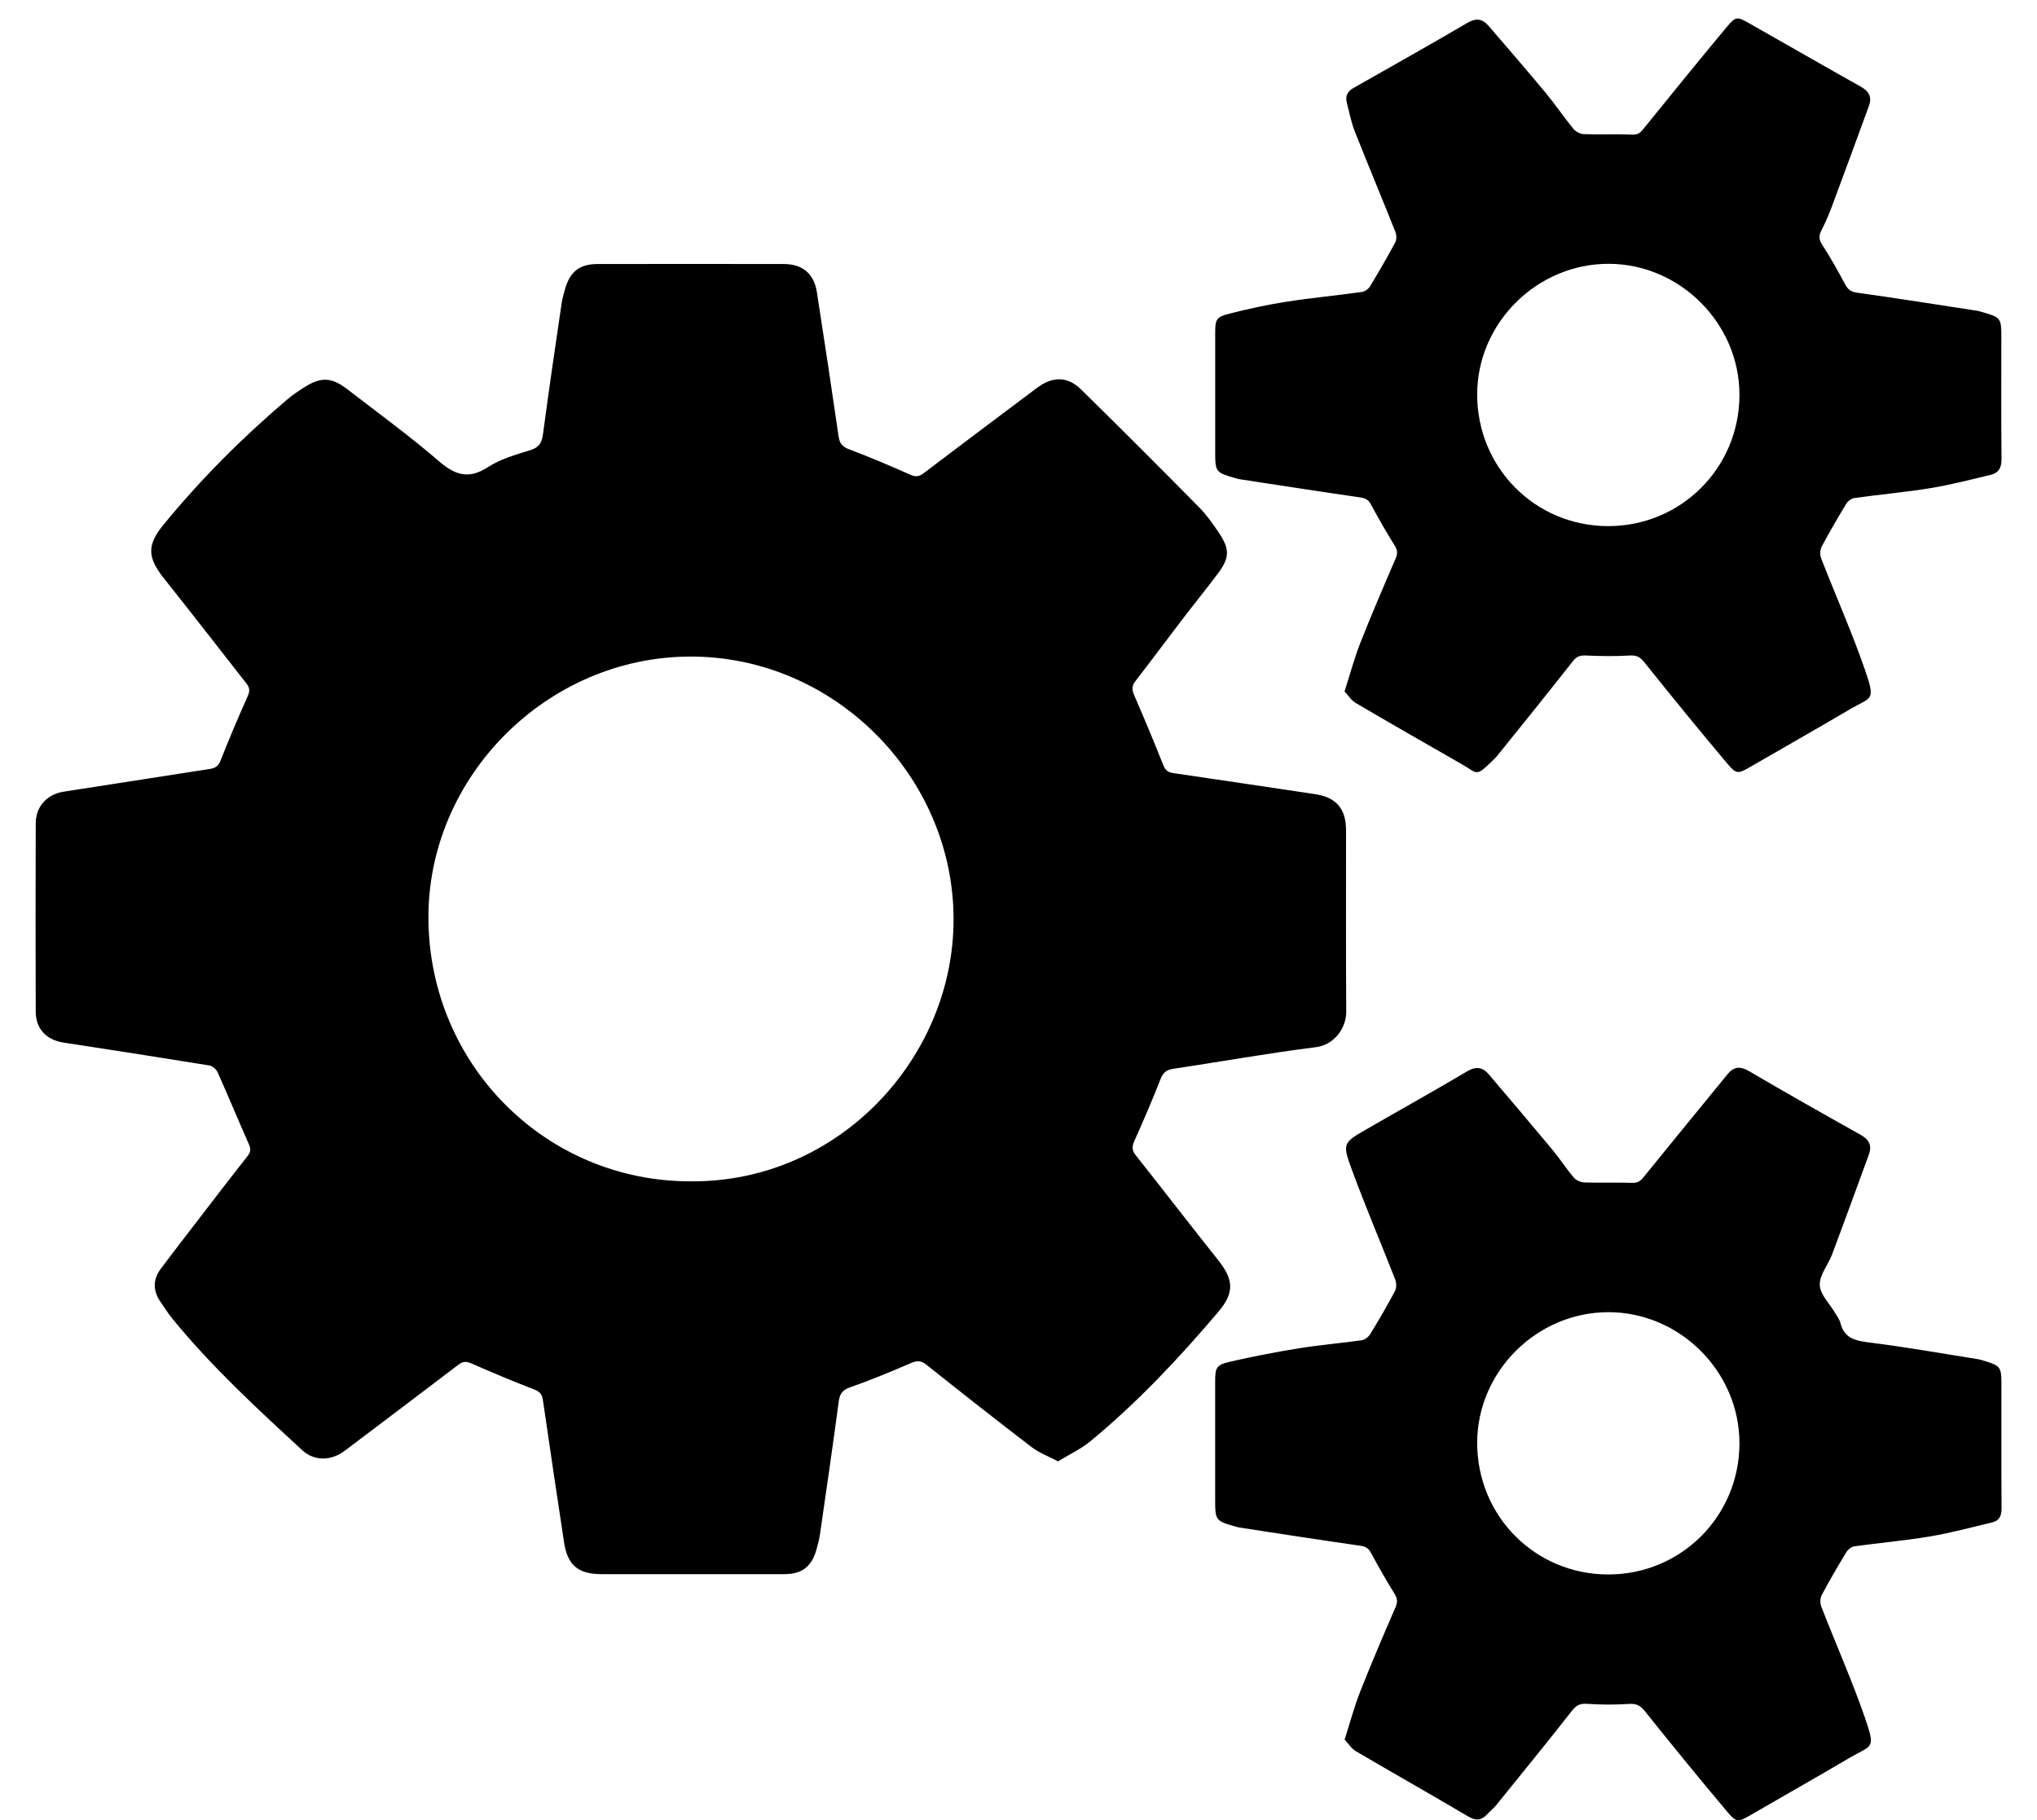 <?xml version="1.0" encoding="UTF-8"?>
<svg xmlns="http://www.w3.org/2000/svg" id="Layer_1" viewBox="0 0 543.98 486.18">
  <defs>
    <style>.cls-1{stroke-width:0px;}</style>
  </defs>
  <path class="cls-1" d="M282.57,390.32c-2.63-1.39-5.07-2.28-7.04-3.79-9.46-7.24-18.82-14.6-28.13-22.03-1.48-1.18-2.56-1.12-4.21-.41-5.34,2.31-10.72,4.54-16.2,6.46-2.09.73-2.73,1.75-3.01,3.81-1.57,11.79-3.29,23.56-4.99,35.33-.2,1.39-.56,2.77-.94,4.13-1.31,4.66-3.9,6.62-8.68,6.62-16.25,0-32.49,0-48.74,0-6.19,0-9.07-2.38-9.99-8.43-1.93-12.67-3.8-25.34-5.65-38.02-.21-1.46-.73-2.26-2.23-2.84-5.66-2.18-11.26-4.52-16.81-6.97-1.41-.62-2.31-.61-3.55.33-10.06,7.68-20.18,15.29-30.28,22.93-3.65,2.76-8.11,2.92-11.43-.13-12.07-11.12-24.15-22.25-34.57-35-1.21-1.48-2.24-3.1-3.32-4.69-2.02-2.97-1.96-5.96.18-8.81,3.24-4.33,6.56-8.61,9.86-12.9,4.42-5.74,8.82-11.5,13.31-17.19.86-1.09.85-1.9.31-3.12-2.83-6.38-5.49-12.83-8.34-19.21-.36-.8-1.39-1.69-2.22-1.82-12.98-2.11-25.97-4.12-38.97-6.12-4.55-.7-7.38-3.66-7.39-8.27-.05-16.75-.06-33.49,0-50.24.01-4.58,3.04-7.81,7.5-8.5,13-2.01,25.99-4.06,38.98-6.06,1.42-.22,2.28-.72,2.87-2.22,2.28-5.8,4.72-11.54,7.26-17.23.6-1.34.56-2.23-.31-3.34-7.31-9.29-14.51-18.67-21.9-27.91-4.55-5.69-4.85-8.98-.23-14.6,9.96-12.13,21.01-23.21,32.98-33.37,1.39-1.18,2.92-2.21,4.46-3.2,4.5-2.9,7.39-2.81,11.63.47,8.17,6.31,16.55,12.4,24.36,19.14,4.37,3.77,7.97,5.01,13.16,1.65,3.35-2.17,7.43-3.33,11.31-4.54,2.39-.74,3.1-1.98,3.41-4.35,1.53-11.63,3.26-23.24,4.96-34.84.19-1.31.56-2.6.93-3.88,1.33-4.65,3.88-6.63,8.7-6.64,16.58-.03,33.16-.03,49.74,0,4.93,0,8.02,2.58,8.78,7.42,2,12.83,3.94,25.67,5.8,38.52.27,1.87.92,2.82,2.77,3.52,5.52,2.09,10.96,4.39,16.35,6.79,1.42.63,2.32.58,3.55-.34,10.08-7.65,20.21-15.25,30.34-22.84,4.12-3.09,8.13-3.13,11.74.41,10.64,10.44,21.17,20.99,31.64,31.6,1.97,2,3.61,4.37,5.19,6.71,2.94,4.35,2.87,6.71-.27,10.88-3.16,4.19-6.46,8.27-9.65,12.44-4.15,5.42-8.21,10.91-12.39,16.31-1.02,1.32-.92,2.35-.29,3.81,2.69,6.17,5.28,12.39,7.76,18.65.55,1.39,1.31,1.89,2.69,2.09,12.6,1.84,25.2,3.73,37.79,5.61,5.68.85,8.3,3.87,8.31,9.65.02,16.16-.06,32.33.05,48.49.03,4.33-3.2,8.83-8.04,9.44-12.79,1.61-25.5,3.89-38.25,5.81-1.78.27-2.63,1.02-3.3,2.72-2.18,5.57-4.54,11.07-6.99,16.53-.66,1.47-.7,2.46.34,3.78,7.39,9.33,14.66,18.77,22.07,28.09,4.13,5.2,4.32,8.69.04,13.74-10.52,12.4-21.64,24.24-34.21,34.61-2.49,2.06-5.53,3.46-8.61,5.34ZM184.59,315.52c39.47.25,70.15-33.05,70.06-70.13-.09-38.08-31.9-70.08-70.25-70.03-38.41.05-70.33,32.23-69.99,70.21.34,38.88,31.36,70.06,70.17,69.95Z"></path>
  <path class="cls-1" d="M359.07,184.63c1.51-4.7,2.62-8.9,4.2-12.91,2.99-7.58,6.21-15.07,9.44-22.56.55-1.29.52-2.19-.23-3.4-2.23-3.6-4.36-7.27-6.36-11.01-.68-1.27-1.44-1.69-2.83-1.89-10.78-1.56-21.55-3.23-32.32-4.88-.41-.06-.81-.2-1.21-.31-5.07-1.45-5.24-1.67-5.24-6.8,0-10.67,0-21.33,0-32,0-3.53.29-4.22,3.75-5.09,4.99-1.26,10.04-2.38,15.13-3.17,6.74-1.05,13.55-1.69,20.31-2.63.8-.11,1.75-.83,2.18-1.54,2.33-3.84,4.58-7.72,6.7-11.68.41-.76.38-2.03.04-2.86-3.57-8.96-7.3-17.86-10.84-26.83-.97-2.46-1.46-5.11-2.13-7.69-.46-1.78.25-3.02,1.85-3.92,10.14-5.75,20.3-11.46,30.35-17.35,2.33-1.36,4.03-1.11,5.66.79,5.1,5.94,10.23,11.85,15.23,17.87,2.6,3.14,4.89,6.54,7.47,9.69.61.74,1.82,1.34,2.78,1.37,4.32.15,8.65-.06,12.96.13,1.54.07,2.19-.64,3-1.64,7.34-9.05,14.66-18.12,22.13-27.06,2.48-2.97,2.82-2.86,6.12-.99,9.92,5.62,19.8,11.32,29.75,16.9,2.21,1.24,2.98,2.8,2.13,5.13-3.28,8.97-6.56,17.94-9.9,26.89-.81,2.18-1.75,4.32-2.81,6.4-.72,1.41-.64,2.43.26,3.82,2.17,3.34,4.13,6.83,6,10.36.76,1.44,1.51,2.16,3.28,2.4,10.71,1.49,21.39,3.19,32.08,4.83.49.08.97.25,1.45.38,4.85,1.39,5.01,1.6,5.01,6.69,0,10.83-.07,21.67.05,32.5.03,2.32-.76,3.74-2.9,4.25-5.33,1.27-10.65,2.67-16.05,3.55-6.73,1.1-13.55,1.7-20.31,2.64-.8.11-1.76.81-2.19,1.52-2.29,3.76-4.51,7.57-6.58,11.46-.45.84-.5,2.2-.16,3.09,3.86,9.92,8.2,19.67,11.68,29.71,2.98,8.61,1.84,7.23-4.05,10.69-8.82,5.2-17.73,10.25-26.59,15.37-3.09,1.79-3.65,1.99-5.94-.73-7.56-8.97-14.97-18.08-22.31-27.24-1.12-1.4-2.06-1.91-3.88-1.8-3.89.23-7.82.17-11.72,0-1.58-.07-2.49.26-3.51,1.56-6.63,8.45-13.39,16.8-20.12,25.17-.36.45-.79.85-1.21,1.26-4.69,4.6-3.97,3.51-8.32,1.03-9.46-5.42-18.93-10.83-28.33-16.36-1.19-.7-1.99-2.05-2.98-3.1ZM429.39,140.52c19.47.04,35.08-15.5,35.13-34.99.05-19.08-15.83-35.03-34.92-35.07-19.13-.04-35.1,15.81-35.12,34.86-.02,19.56,15.45,35.15,34.91,35.2Z"></path>
  <path class="cls-1" d="M359.07,464.65c1.51-4.7,2.61-8.89,4.19-12.9,2.99-7.58,6.2-15.08,9.44-22.55.62-1.43.44-2.35-.34-3.61-2.19-3.53-4.26-7.14-6.22-10.8-.67-1.24-1.38-1.73-2.8-1.93-10.78-1.55-21.55-3.22-32.32-4.87-.41-.06-.81-.19-1.21-.3-5.15-1.46-5.3-1.65-5.3-7.01,0-10.58,0-21.16,0-31.74,0-3.62.31-4.4,3.92-5.23,6.15-1.42,12.36-2.61,18.6-3.62,5.5-.89,11.07-1.33,16.59-2.12.86-.12,1.86-.92,2.33-1.69,2.3-3.76,4.52-7.57,6.58-11.46.44-.82.41-2.18.06-3.08-3.84-9.83-7.99-19.55-11.62-29.45-2.55-6.93-2.27-7.08,3.97-10.69,8.93-5.16,17.96-10.17,26.83-15.44,2.44-1.45,4.18-1.14,5.85.83,5.66,6.66,11.33,13.32,16.91,20.04,2.02,2.43,3.74,5.12,5.78,7.52.61.72,1.85,1.24,2.82,1.27,4.23.14,8.48-.04,12.71.11,1.46.05,2.2-.45,3.06-1.51,7.43-9.19,14.95-18.3,22.41-27.47,1.74-2.14,3.44-2.23,5.82-.83,9.84,5.76,19.76,11.39,29.71,16.95,2.29,1.28,3.13,2.86,2.24,5.3-3.25,8.89-6.48,17.79-9.81,26.65-1.05,2.8-3.41,5.53-3.3,8.22.1,2.53,2.66,4.97,4.11,7.46.5.86,1.16,1.7,1.4,2.64,1.06,4.29,4.22,4.78,8,5.26,9.57,1.2,19.07,2.89,28.6,4.4.74.12,1.46.35,2.17.57,3.86,1.18,4.23,1.69,4.23,5.8,0,11.16-.04,22.33.04,33.49.01,1.96-.58,3.3-2.47,3.75-5.57,1.33-11.11,2.82-16.75,3.77-6.64,1.12-13.38,1.69-20.05,2.62-.79.11-1.74.84-2.17,1.55-2.29,3.76-4.51,7.57-6.58,11.46-.44.83-.48,2.2-.13,3.09,3.86,9.91,8.19,19.66,11.67,29.7,2.97,8.57,1.84,7.2-4.08,10.68-8.82,5.19-17.72,10.24-26.58,15.37-3.08,1.78-3.65,1.98-5.94-.74-7.51-8.91-14.87-17.94-22.15-27.04-1.24-1.55-2.29-2.11-4.28-1.97-3.72.25-7.49.22-11.21-.02-1.79-.11-2.78.3-3.91,1.73-6.68,8.51-13.51,16.91-20.32,25.32-.73.9-1.67,1.63-2.46,2.48-1.53,1.64-3,1.75-5.02.55-9.96-5.88-20.03-11.57-30-17.43-1.19-.7-2.01-2.04-3.01-3.1ZM429.43,420.52c19.47.03,35.07-15.54,35.09-35.02.02-19.09-15.86-35.01-34.95-35.03-19.13-.03-35.08,15.83-35.09,34.89,0,19.56,15.47,35.13,34.94,35.16Z"></path>
</svg>
